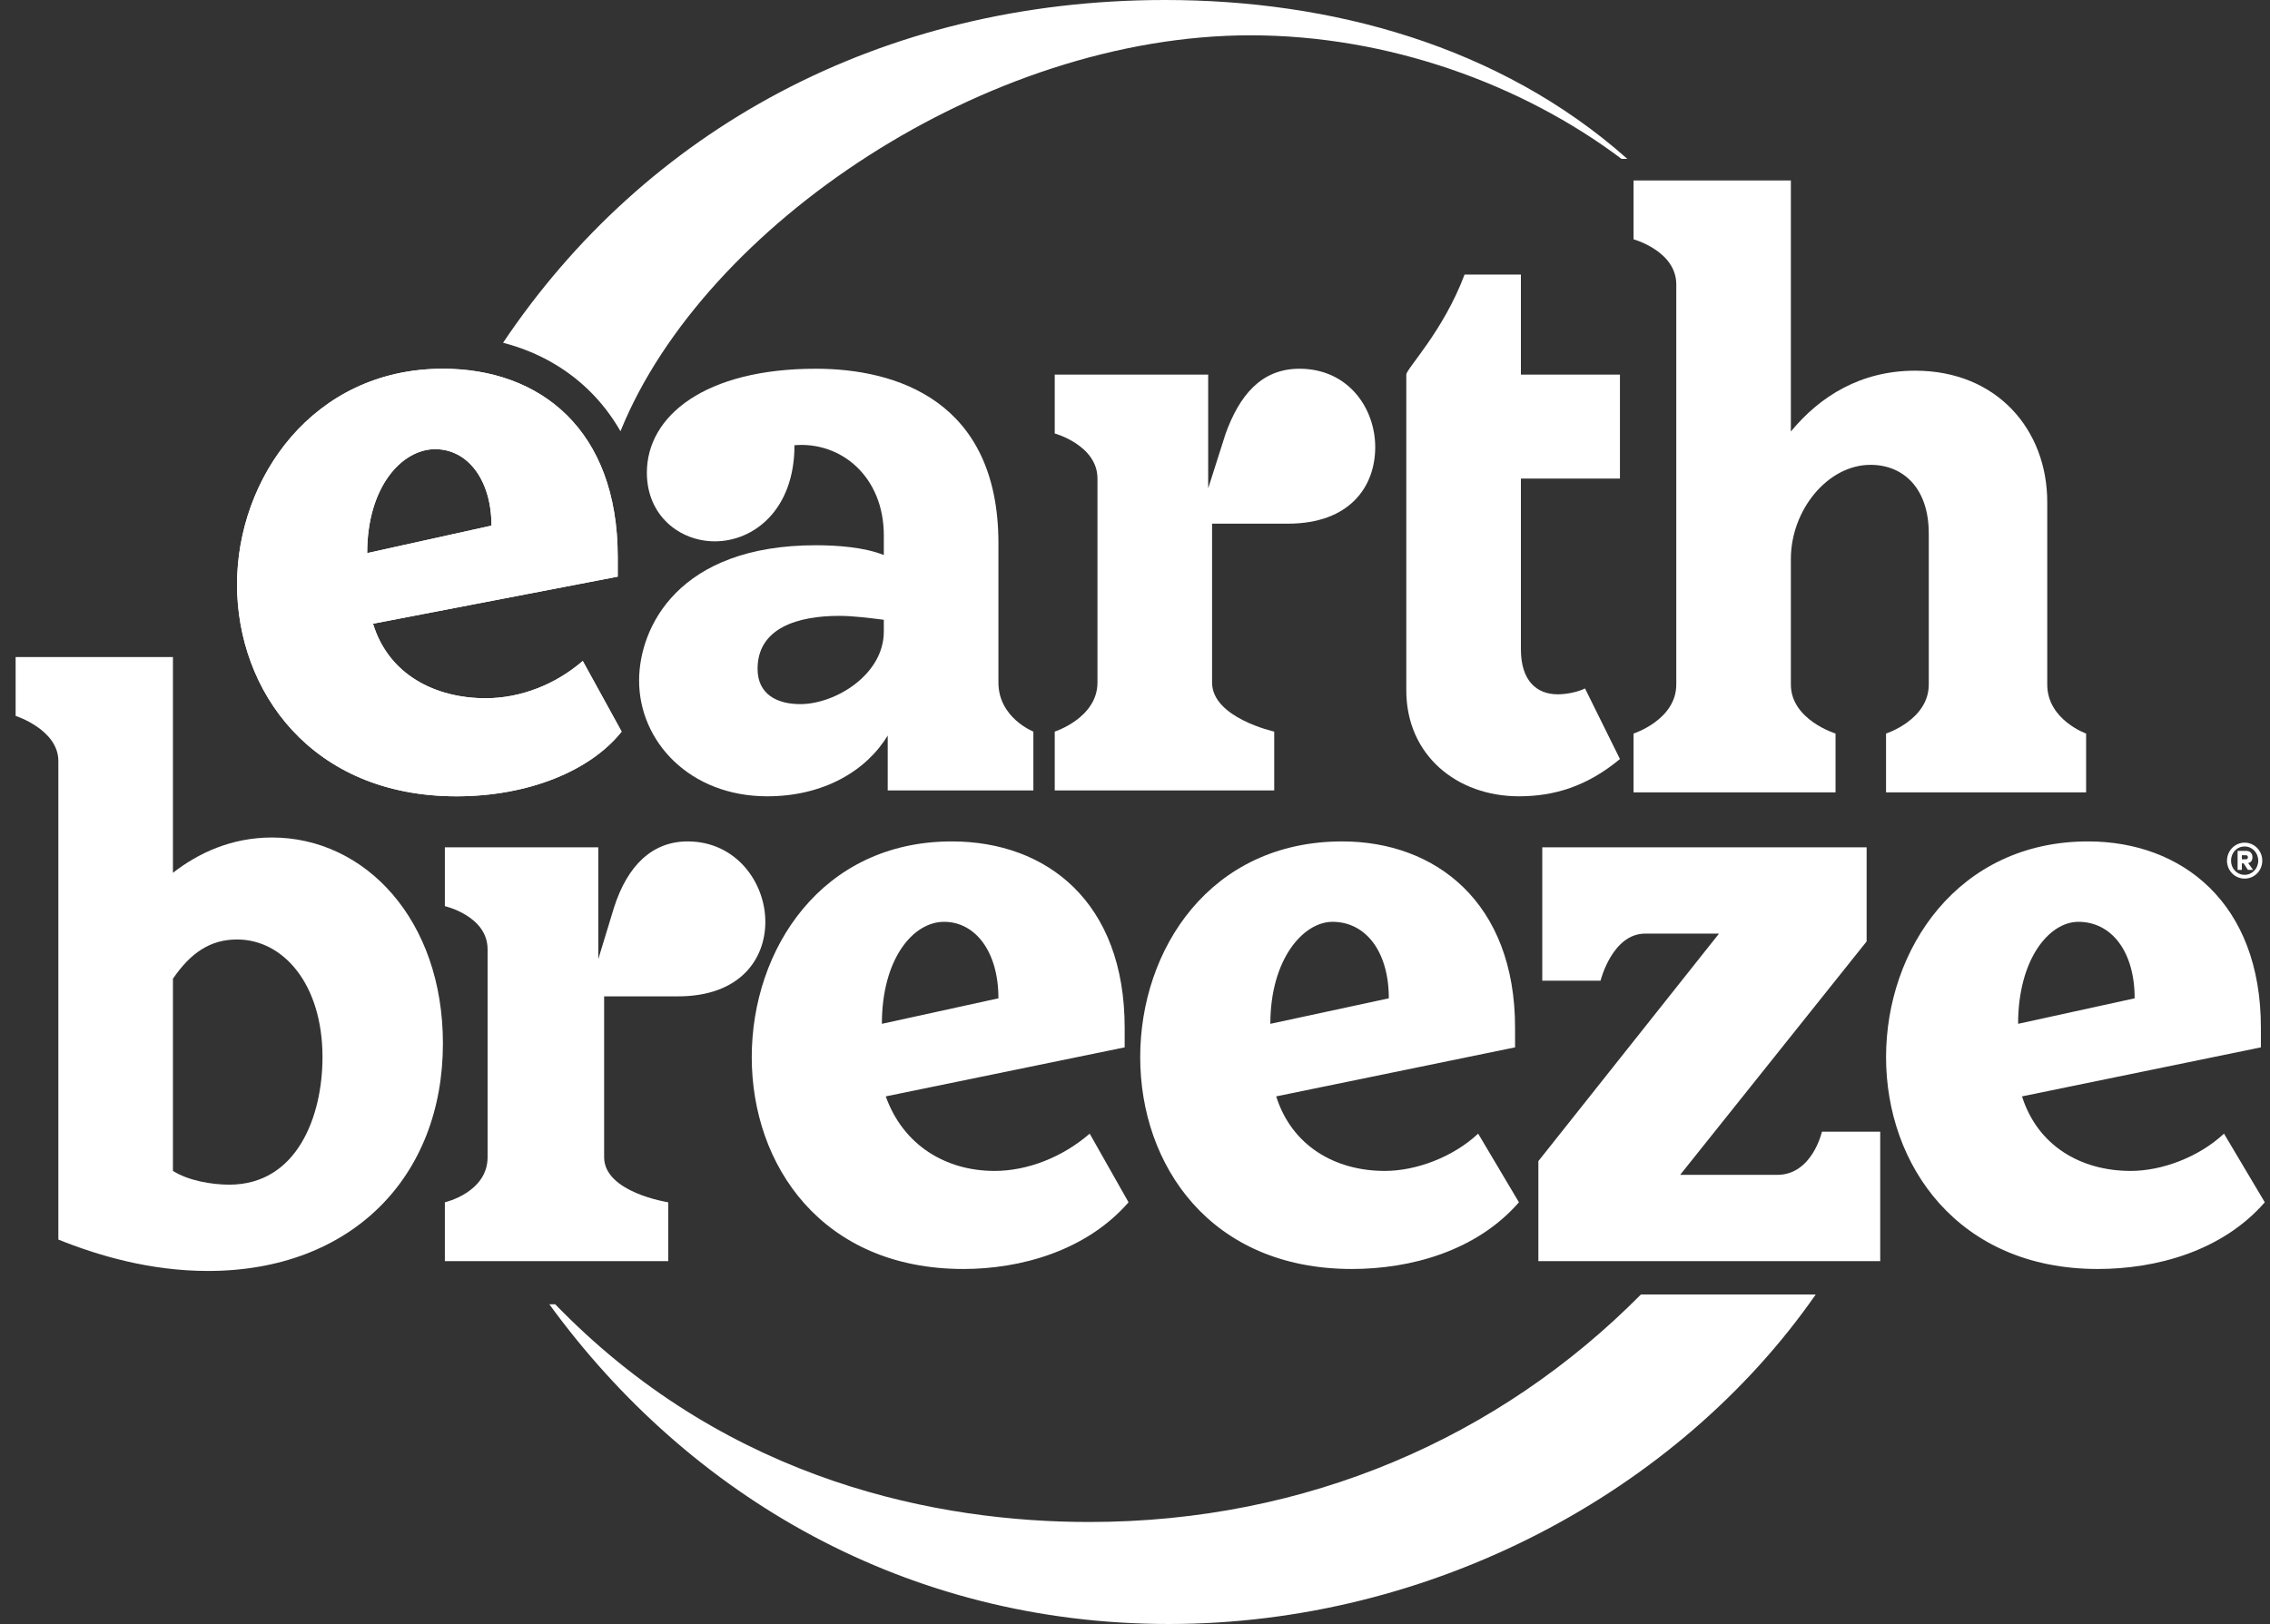 <svg xmlns="http://www.w3.org/2000/svg" fill="none" viewBox="0 0 109 78" height="78" width="109">
<rect x="0" y="0" width="109" height="78" fill="#333333" stroke="none"/>
<g clip-path="url(#clip0_953_2669)">
<path fill="white" d="M90.563 35.232V38.058H100.17V35.232C100.17 35.232 98.304 34.572 98.304 32.877V24.116C98.304 20.631 95.879 17.804 91.962 17.804C89.351 17.804 87.392 19.029 85.993 20.725V8.667H78.439V11.493C78.439 11.493 80.491 12.058 80.491 13.659V32.877C80.491 34.572 78.439 35.232 78.439 35.232V38.058H88.139V35.232C88.139 35.232 85.993 34.572 85.993 32.877V26.848C85.993 24.493 87.766 22.326 89.817 22.326C91.403 22.326 92.615 23.456 92.615 25.623V32.877C92.615 34.572 90.563 35.232 90.563 35.232Z"></path>
<path fill="white" d="M77.786 36.456L76.108 33.065C75.734 33.254 75.175 33.348 74.802 33.348C73.776 33.348 73.03 32.688 73.03 31.181V22.985H77.786V17.993H73.03V13.188H70.325C69.299 15.92 67.527 17.71 67.527 17.993V33.159C67.527 36.268 69.952 38.246 72.936 38.246C74.615 38.246 76.201 37.775 77.786 36.456Z"></path>
<path fill="white" d="M20.895 21.573C22.481 21.573 23.6 23.08 23.6 25.246L17.631 26.565C17.631 23.362 19.31 21.573 20.895 21.573ZM27.983 31.746C26.677 32.877 24.999 33.536 23.32 33.536C20.895 33.536 18.657 32.406 17.911 29.956L29.662 27.696V26.754C29.662 20.63 25.931 17.71 21.268 17.71C15.019 17.71 11.382 22.985 11.382 28.073C11.382 33.159 14.926 38.246 21.921 38.246C25.372 38.246 28.356 37.022 29.849 35.138L27.983 31.746Z"></path>
<path fill="white" d="M42.439 30.333C42.439 32.406 40.108 33.819 38.429 33.819C37.31 33.819 36.377 33.348 36.377 32.123C36.377 30.145 38.336 29.58 40.294 29.58C40.947 29.58 41.693 29.674 42.439 29.768V30.333ZM47.942 32.783V26.094C47.942 19.217 42.999 17.71 39.175 17.71C33.859 17.71 31.061 19.971 31.061 22.703C31.061 24.775 32.646 26 34.325 26C36.19 26 38.149 24.493 38.149 21.384C40.387 21.196 42.439 22.891 42.439 25.717V26.659C41.507 26.283 40.201 26.188 39.175 26.188C32.553 26.188 30.688 30.145 30.688 32.688C30.688 35.609 33.113 38.246 36.843 38.246C39.548 38.246 41.6 37.022 42.626 35.326V37.964H49.62V35.138C49.62 35.138 47.942 34.478 47.942 32.783Z"></path>
<path fill="white" d="M61.185 37.964V35.138C61.185 35.138 58.201 34.478 58.201 32.783V25.152H61.838C64.823 25.152 66.035 23.362 66.035 21.478C66.035 19.594 64.729 17.71 62.398 17.71C60.532 17.71 59.507 19.029 58.854 20.819L58.014 23.456V17.993H50.646V20.819C50.646 20.819 52.698 21.384 52.698 22.985V32.783C52.698 34.478 50.646 35.138 50.646 35.138V37.964H61.185Z"></path>
<path fill="white" d="M85.341 56.428H80.677L89.631 45.217V40.696H74.056V47.102H76.854C76.854 47.102 77.413 44.841 78.999 44.841H82.543L73.869 55.768V60.572H90.284V54.355H87.486C87.486 54.355 87.019 56.428 85.341 56.428Z"></path>
<path fill="white" d="M33.019 40.413C31.341 40.413 30.128 41.544 29.475 43.616L28.729 46.065V40.696H21.361V43.522C21.361 43.522 23.413 43.993 23.413 45.594V55.58C23.413 57.275 21.361 57.746 21.361 57.746V60.572H32.087V57.746C32.087 57.746 29.009 57.275 29.009 55.58V47.855H32.553C35.538 47.855 36.75 46.065 36.75 44.275C36.75 42.391 35.351 40.413 33.019 40.413Z"></path>
<path fill="white" d="M11.009 56.899C10.17 56.899 9.051 56.71 8.304 56.239V47.007C9.144 45.783 10.076 45.123 11.382 45.123C13.62 45.123 15.486 47.29 15.486 50.775C15.486 53.602 14.273 56.899 11.009 56.899ZM13.061 40.225C11.102 40.225 9.517 40.978 8.304 41.92V31.558H0.75V34.384C0.75 34.384 2.802 35.044 2.802 36.551V59.536C4.667 60.29 7.185 61.044 9.983 61.044C16.885 61.044 21.268 56.522 21.268 50.116C21.268 44.181 17.538 40.225 13.061 40.225Z"></path>
<path fill="white" d="M99.797 44.275C101.382 44.275 102.501 45.688 102.501 47.949L96.905 49.174C96.905 46.065 98.398 44.275 99.797 44.275ZM106.791 54.449C105.579 55.58 103.807 56.239 102.315 56.239C99.89 56.239 97.838 55.014 97.092 52.659L108.563 50.304V49.362C108.563 43.333 104.74 40.413 100.263 40.413C94.014 40.413 90.564 45.594 90.564 50.775C90.564 55.956 94.014 60.949 100.729 60.949C103.527 60.949 106.698 60.101 108.75 57.746L106.791 54.449Z"></path>
<path fill="white" d="M63.983 44.275C65.569 44.275 66.688 45.688 66.688 47.949L60.999 49.174C60.999 46.065 62.584 44.275 63.983 44.275ZM70.978 54.449C69.766 55.58 67.993 56.239 66.501 56.239C64.076 56.239 62.025 55.014 61.279 52.659L72.75 50.304V49.362C72.75 43.333 68.926 40.413 64.45 40.413C58.108 40.413 54.75 45.594 54.75 50.775C54.75 55.956 58.108 60.949 64.916 60.949C67.714 60.949 70.885 60.101 72.936 57.746L70.978 54.449Z"></path>
<path fill="white" d="M45.33 44.275C46.823 44.275 47.942 45.688 47.942 47.949L42.346 49.174C42.346 46.065 43.838 44.275 45.33 44.275ZM52.325 54.449C51.019 55.58 49.341 56.239 47.755 56.239C45.424 56.239 43.372 55.014 42.532 52.659L54.004 50.304V49.362C54.004 43.333 50.273 40.413 45.703 40.413C39.455 40.413 36.097 45.594 36.097 50.775C36.097 55.956 39.455 60.949 46.263 60.949C48.968 60.949 52.139 60.101 54.19 57.746L52.325 54.449Z"></path>
<path fill="white" d="M20.895 21.573C22.481 21.573 23.6 23.08 23.6 25.246L17.631 26.565C17.631 23.362 19.31 21.573 20.895 21.573ZM27.983 31.746C26.677 32.877 24.999 33.536 23.32 33.536C20.895 33.536 18.657 32.406 17.911 29.956L29.662 27.696V26.754C29.662 20.63 25.931 17.71 21.268 17.71C15.019 17.71 11.382 22.985 11.382 28.073C11.382 33.159 14.926 38.246 21.921 38.246C25.372 38.246 28.356 37.022 29.849 35.138L27.983 31.746Z"></path>
<path fill="white" d="M28.321 18.79C28.895 19.357 29.386 20.001 29.794 20.713L29.828 20.629C33.84 10.833 47.364 1.696 60.047 1.696C66.669 1.696 73.104 4.051 77.861 7.63H78.141C71.985 2.167 63.871 0 55.944 0C42.243 0 30.966 6.302 24.156 16.463C25.769 16.881 27.181 17.665 28.321 18.79Z"></path>
<path fill="white" d="M78.793 62.174C71.985 69.051 62.752 73.101 52.306 73.101C45.125 73.101 35.146 71.217 26.939 62.928L26.659 62.645H26.379C33.094 71.877 43.54 78 56.13 78C68.721 78 80.566 71.688 87.187 62.174H78.793Z"></path>
<path fill="white" d="M108.629 41.338C108.629 41.813 108.256 42.199 107.782 42.199C107.308 42.199 106.935 41.813 106.935 41.338C106.935 40.863 107.312 40.473 107.782 40.473C108.252 40.473 108.629 40.86 108.629 41.338ZM108.435 41.338C108.435 40.961 108.153 40.656 107.78 40.656C107.407 40.656 107.129 40.959 107.129 41.338C107.129 41.717 107.411 42.018 107.78 42.018C108.149 42.018 108.435 41.715 108.435 41.338ZM107.952 41.453L108.187 41.779H107.939L107.733 41.466H107.649V41.779H107.444V40.867H107.847C108.039 40.867 108.157 40.978 108.157 41.17C108.157 41.333 108.082 41.423 107.952 41.453ZM107.649 41.076V41.272H107.834C107.898 41.272 107.939 41.242 107.939 41.174C107.939 41.11 107.901 41.076 107.834 41.076H107.649Z"></path>
</g>
<defs>
<clipPath id="clip0_953_2669">
<rect transform="translate(0.75)" fill="white" height="78" width="108"></rect>
</clipPath>
</defs>
</svg>

